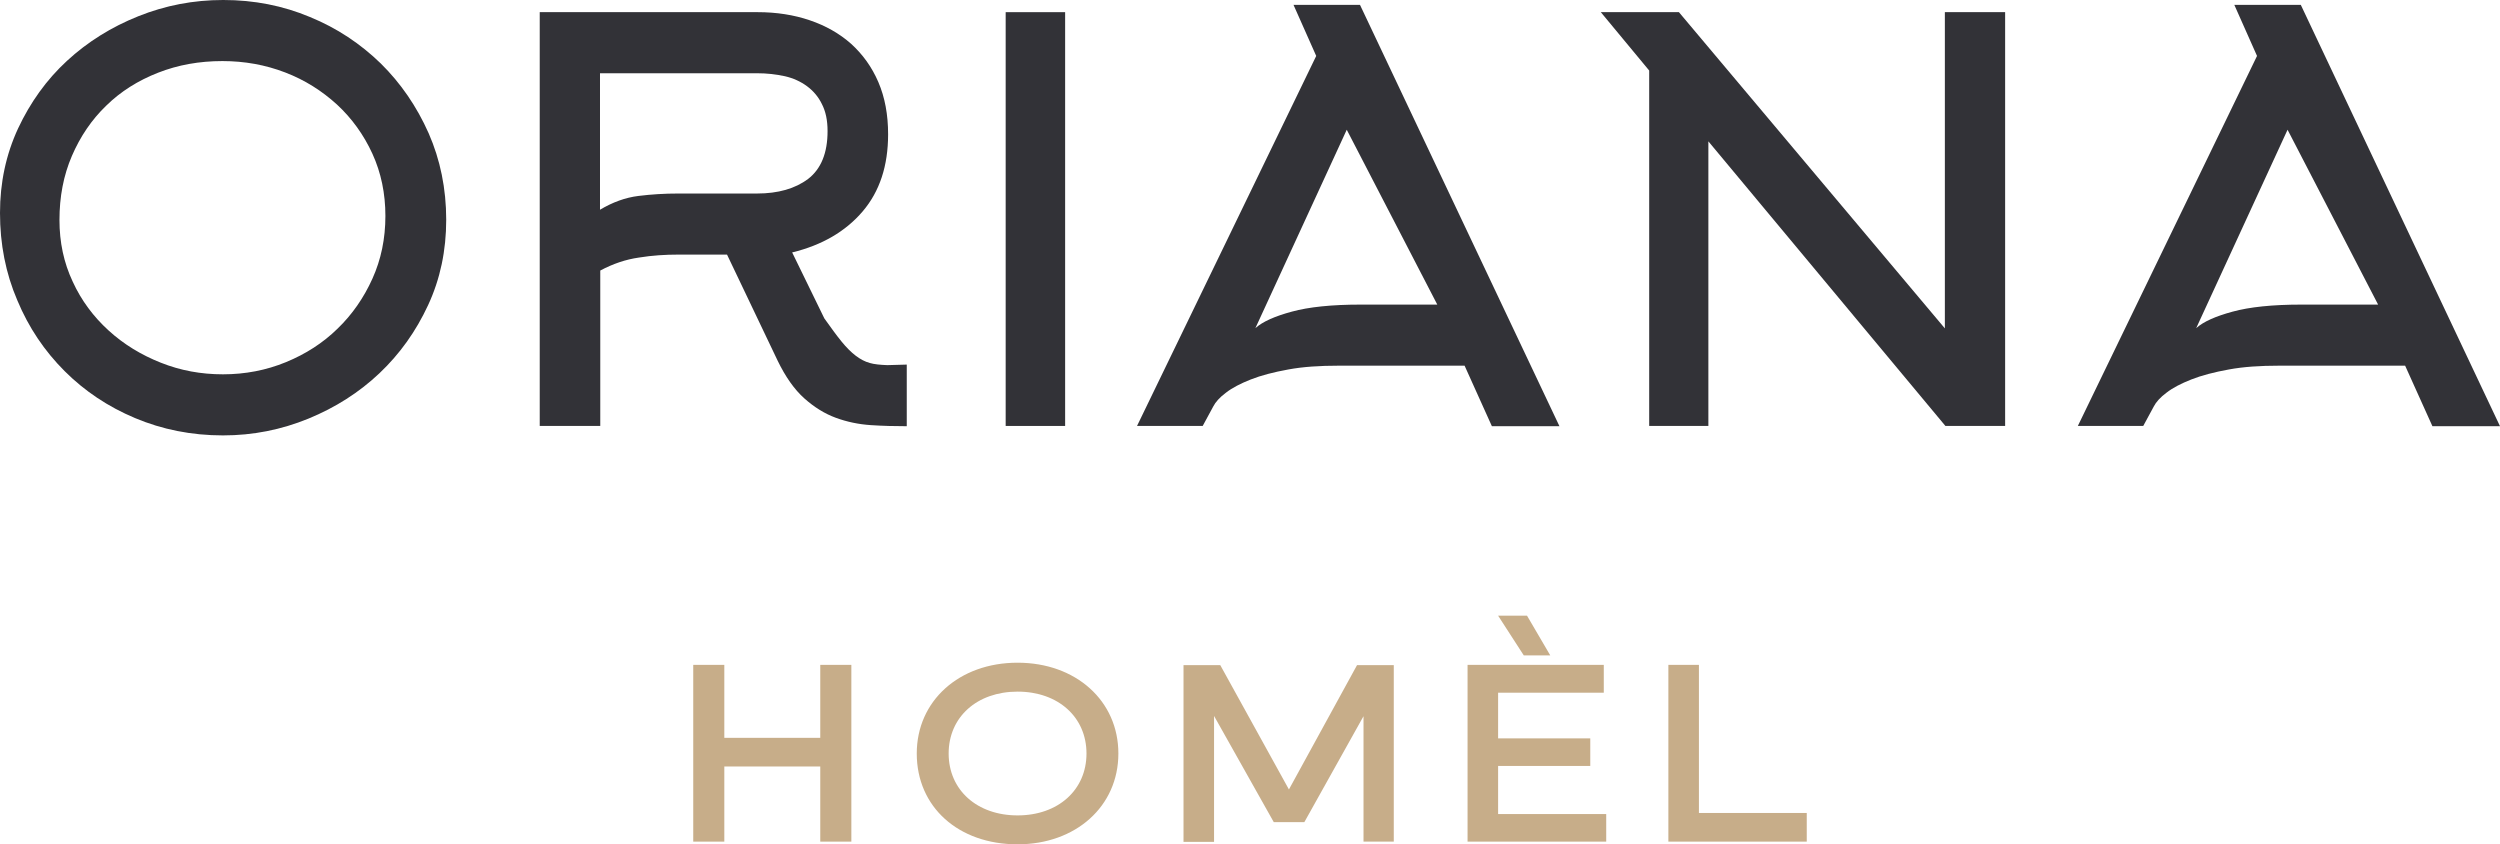 <?xml version="1.0" encoding="utf-8"?>
<!-- Generator: Adobe Illustrator 16.0.0, SVG Export Plug-In . SVG Version: 6.00 Build 0)  -->
<!DOCTYPE svg PUBLIC "-//W3C//DTD SVG 1.1//EN" "http://www.w3.org/Graphics/SVG/1.1/DTD/svg11.dtd">
<svg version="1.1" id="Livello_1" xmlns="http://www.w3.org/2000/svg" xmlns:xlink="http://www.w3.org/1999/xlink" x="0px" y="0px"
	 width="595.281px" height="201.044px" viewBox="0 197.118 595.281 201.044" enable-background="new 0 197.118 595.281 201.044"
	 xml:space="preserve">
<g>
	<g>
		<path fill="#323237" d="M90.676,212.241c-4.827-4.698-10.426-8.431-16.861-11.069c-6.436-2.702-13.322-4.054-20.658-4.054
			c-7.079,0-13.771,1.287-20.207,3.861s-12.099,6.113-16.99,10.618s-8.752,9.911-11.648,16.089C1.416,233.929,0,240.622,0,247.829
			c0,7.401,1.352,14.352,4.119,20.787c2.703,6.5,6.5,12.099,11.262,16.86c4.762,4.763,10.361,8.495,16.796,11.198
			s13.386,4.118,20.916,4.118c7.143,0,13.9-1.352,20.336-3.989c6.436-2.639,12.099-6.243,16.925-10.813
			c4.827-4.568,8.688-9.975,11.583-16.217c2.896-6.242,4.312-13,4.312-20.336c0-7.401-1.416-14.287-4.183-20.594
			C99.235,222.474,95.438,216.94,90.676,212.241z M88.681,263.468c-2.06,4.569-4.827,8.559-8.302,11.905
			c-3.475,3.411-7.594,6.05-12.292,7.98c-4.698,1.931-9.718,2.896-14.995,2.896c-5.213,0-10.104-0.9-14.802-2.768
			c-4.698-1.866-8.816-4.376-12.42-7.658c-3.604-3.281-6.5-7.143-8.559-11.647c-2.124-4.505-3.153-9.396-3.153-14.673
			c0-5.535,0.965-10.619,2.96-15.252c1.995-4.634,4.698-8.624,8.173-11.971c3.475-3.41,7.594-5.984,12.356-7.851
			s9.846-2.768,15.316-2.768c5.277,0,10.232,0.901,14.93,2.703s8.752,4.376,12.356,7.658c3.54,3.282,6.371,7.207,8.431,11.712
			s3.089,9.461,3.089,14.802C91.77,253.944,90.74,258.899,88.681,263.468z"/>
		<path fill="#323237" d="M207.093,283.546c-1.159-0.321-2.252-0.9-3.347-1.737c-1.094-0.837-2.188-1.931-3.346-3.347
			c-1.159-1.415-2.51-3.282-4.119-5.534l-7.658-15.702c7.143-1.738,12.742-5.021,16.796-9.782
			c4.054-4.763,6.049-10.876,6.049-18.341c0-4.698-0.772-8.817-2.317-12.421s-3.732-6.628-6.5-9.139
			c-2.768-2.445-6.049-4.312-9.846-5.599s-7.916-1.931-12.42-1.931h-51.87v98.527h14.416v-37.004
			c3.024-1.609,6.049-2.639,9.203-3.089c3.153-0.516,6.307-0.708,9.46-0.708h11.52l12.035,25.227c1.866,3.861,3.99,6.886,6.371,9.01
			c2.381,2.124,4.891,3.668,7.529,4.634c2.639,0.965,5.406,1.544,8.302,1.737s5.728,0.258,8.559,0.258v-14.673l-4.633,0.129
			C209.603,283.997,208.187,283.868,207.093,283.546z M180.257,243.197H161.53c-3.282,0-6.436,0.192-9.524,0.579
			c-3.089,0.386-6.114,1.479-9.139,3.282v-32.5h37.39c2.381,0,4.569,0.258,6.628,0.708c1.995,0.451,3.797,1.287,5.277,2.382
			c1.48,1.094,2.703,2.51,3.54,4.247c0.901,1.737,1.351,3.861,1.351,6.436c0,5.213-1.544,9.01-4.633,11.391
			C189.332,242.037,185.277,243.197,180.257,243.197z"/>
		<rect x="239.463" y="200.014" fill="#323237" width="14.158" height="98.527"/>
		<path fill="#323237" d="M308.001,198.277l5.406,12.163l-42.668,88.102h15.638l2.51-4.634c0.515-1.029,1.545-2.188,3.025-3.282
			c1.48-1.158,3.475-2.188,5.92-3.153c2.446-0.965,5.407-1.737,8.946-2.381c3.475-0.644,7.465-0.901,11.969-0.901h29.99l6.5,14.416
			h16.088l-47.494-100.329H308.001z M323.96,269.646c-6.885,0-12.355,0.579-16.346,1.673c-4.055,1.095-6.949,2.382-8.688,3.926
			l21.752-47.236l21.559,41.638H323.96z"/>
		<polygon fill="#323237" points="463.095,275.309 399.771,200.014 381.173,200.014 392.693,213.914 392.693,298.541 
			406.785,298.541 406.785,230.776 463.224,298.541 477.447,298.541 477.447,200.014 463.095,200.014 		"/>
		<path fill="#323237" d="M547.851,198.277h-15.832l5.406,12.163l-42.666,88.102h15.572l2.51-4.634
			c0.516-1.029,1.545-2.188,3.025-3.282c1.48-1.158,3.475-2.188,5.92-3.153c2.445-0.965,5.406-1.737,8.945-2.381
			c3.477-0.644,7.467-0.901,11.971-0.901h29.988l6.5,14.416h16.09L547.851,198.277z M547.98,269.646
			c-6.887,0-12.355,0.579-16.346,1.673c-4.055,1.095-6.951,2.382-8.689,3.926l21.752-47.236l21.561,41.638H547.98z"/>
	</g>
	<g>
		<polygon fill="#C7AD89" points="195.316,372.806 172.47,372.806 172.47,355.431 165.07,355.431 165.07,397.519 172.47,397.519 
			172.47,379.628 195.316,379.628 195.316,397.519 202.717,397.519 202.717,355.431 195.316,355.431 		"/>
		<path fill="#C7AD89" d="M242.295,354.915c-13.9,0-24.004,9.074-24.004,21.624c0,12.742,9.911,21.623,24.004,21.623
			c13.901,0,24.004-9.074,24.004-21.623C266.299,363.99,256.196,354.915,242.295,354.915z M258.706,376.539
			c0,8.688-6.757,14.736-16.411,14.736c-9.653,0-16.41-6.049-16.41-14.736c0-8.688,6.757-14.737,16.41-14.737
			C251.948,361.802,258.706,367.851,258.706,376.539z"/>
		<polygon fill="#C7AD89" points="323.125,355.495 306.908,385.098 290.561,355.495 281.809,355.495 281.809,397.583 
			289.081,397.583 289.081,367.594 303.304,392.885 310.576,392.885 324.669,367.657 324.669,397.519 331.876,397.519 
			331.876,355.495 		"/>
		<polygon fill="#C7AD89" points="369.138,353.178 363.603,343.718 356.718,343.718 362.832,353.178 		"/>
		<polygon fill="#C7AD89" points="356.718,379.499 378.664,379.499 378.664,372.935 356.718,372.935 356.718,362.059 
			381.88,362.059 381.88,355.431 349.445,355.431 349.445,397.519 382.46,397.519 382.46,390.954 356.718,390.954 		"/>
		<polygon fill="#C7AD89" points="404.533,390.697 404.533,355.431 397.261,355.431 397.261,397.519 430.21,397.519 430.21,390.697 
					"/>
	</g>
</g>
</svg>
